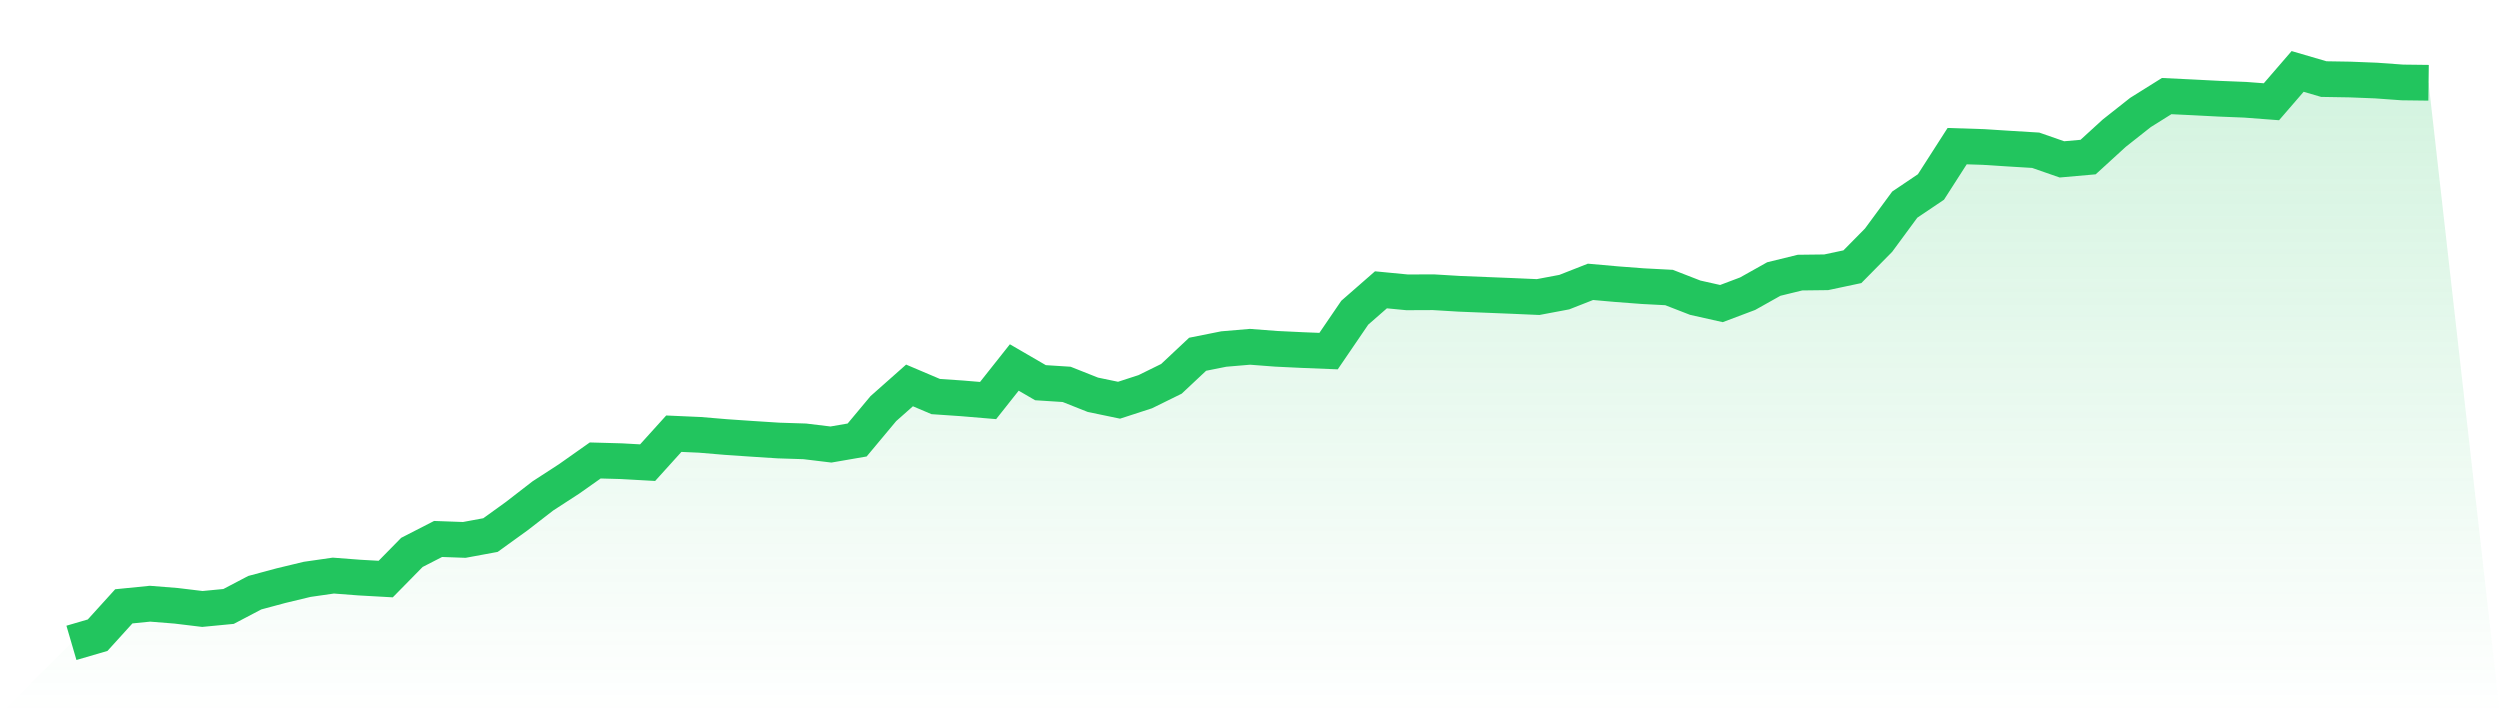 <svg viewBox="0 0 140 40" xmlns="http://www.w3.org/2000/svg">
<defs>
<linearGradient id="gradient" x1="0" x2="0" y1="0" y2="1">
<stop offset="0%" stop-color="#22c55e" stop-opacity="0.2"/>
<stop offset="100%" stop-color="#22c55e" stop-opacity="0"/>
</linearGradient>
</defs>
<path d="M4,36 L4,36 L5.467,35.571 L6.933,33.955 L8.4,33.808 L9.867,33.925 L11.333,34.102 L12.8,33.961 L14.267,33.191 L15.733,32.797 L17.2,32.444 L18.667,32.233 L20.133,32.345 L21.6,32.427 L23.067,30.934 L24.533,30.182 L26,30.235 L27.467,29.964 L28.933,28.907 L30.4,27.772 L31.867,26.82 L33.333,25.786 L34.8,25.827 L36.267,25.909 L37.733,24.287 L39.2,24.352 L40.667,24.475 L42.133,24.575 L43.6,24.669 L45.067,24.716 L46.533,24.893 L48,24.64 L49.467,22.883 L50.933,21.584 L52.4,22.207 L53.867,22.307 L55.333,22.43 L56.8,20.579 L58.267,21.431 L59.733,21.525 L61.2,22.107 L62.667,22.412 L64.133,21.936 L65.6,21.214 L67.067,19.838 L68.533,19.545 L70,19.421 L71.467,19.533 L72.933,19.603 L74.4,19.662 L75.867,17.511 L77.333,16.23 L78.8,16.371 L80.267,16.365 L81.733,16.453 L83.2,16.512 L84.667,16.571 L86.133,16.635 L87.6,16.359 L89.067,15.783 L90.533,15.913 L92,16.024 L93.467,16.101 L94.933,16.671 L96.4,17 L97.867,16.447 L99.333,15.625 L100.8,15.266 L102.267,15.248 L103.733,14.937 L105.2,13.45 L106.667,11.458 L108.133,10.471 L109.6,8.184 L111.067,8.231 L112.533,8.325 L114,8.414 L115.467,8.925 L116.933,8.796 L118.4,7.456 L119.867,6.298 L121.333,5.381 L122.8,5.452 L124.267,5.528 L125.733,5.587 L127.2,5.698 L128.667,4 L130.133,4.429 L131.6,4.453 L133.067,4.511 L134.533,4.617 L136,4.635 L140,40 L0,40 z" fill="url(#gradient)"/>
<path d="M4,36 L4,36 L5.467,35.571 L6.933,33.955 L8.4,33.808 L9.867,33.925 L11.333,34.102 L12.8,33.961 L14.267,33.191 L15.733,32.797 L17.2,32.444 L18.667,32.233 L20.133,32.345 L21.6,32.427 L23.067,30.934 L24.533,30.182 L26,30.235 L27.467,29.964 L28.933,28.907 L30.4,27.772 L31.867,26.82 L33.333,25.786 L34.8,25.827 L36.267,25.909 L37.733,24.287 L39.2,24.352 L40.667,24.475 L42.133,24.575 L43.6,24.669 L45.067,24.716 L46.533,24.893 L48,24.64 L49.467,22.883 L50.933,21.584 L52.4,22.207 L53.867,22.307 L55.333,22.43 L56.8,20.579 L58.267,21.431 L59.733,21.525 L61.2,22.107 L62.667,22.412 L64.133,21.936 L65.6,21.214 L67.067,19.838 L68.533,19.545 L70,19.421 L71.467,19.533 L72.933,19.603 L74.4,19.662 L75.867,17.511 L77.333,16.23 L78.8,16.371 L80.267,16.365 L81.733,16.453 L83.2,16.512 L84.667,16.571 L86.133,16.635 L87.6,16.359 L89.067,15.783 L90.533,15.913 L92,16.024 L93.467,16.101 L94.933,16.671 L96.4,17 L97.867,16.447 L99.333,15.625 L100.8,15.266 L102.267,15.248 L103.733,14.937 L105.2,13.45 L106.667,11.458 L108.133,10.471 L109.6,8.184 L111.067,8.231 L112.533,8.325 L114,8.414 L115.467,8.925 L116.933,8.796 L118.4,7.456 L119.867,6.298 L121.333,5.381 L122.8,5.452 L124.267,5.528 L125.733,5.587 L127.2,5.698 L128.667,4 L130.133,4.429 L131.6,4.453 L133.067,4.511 L134.533,4.617 L136,4.635" fill="none" stroke="#22c55e" stroke-width="2"/>
</svg>